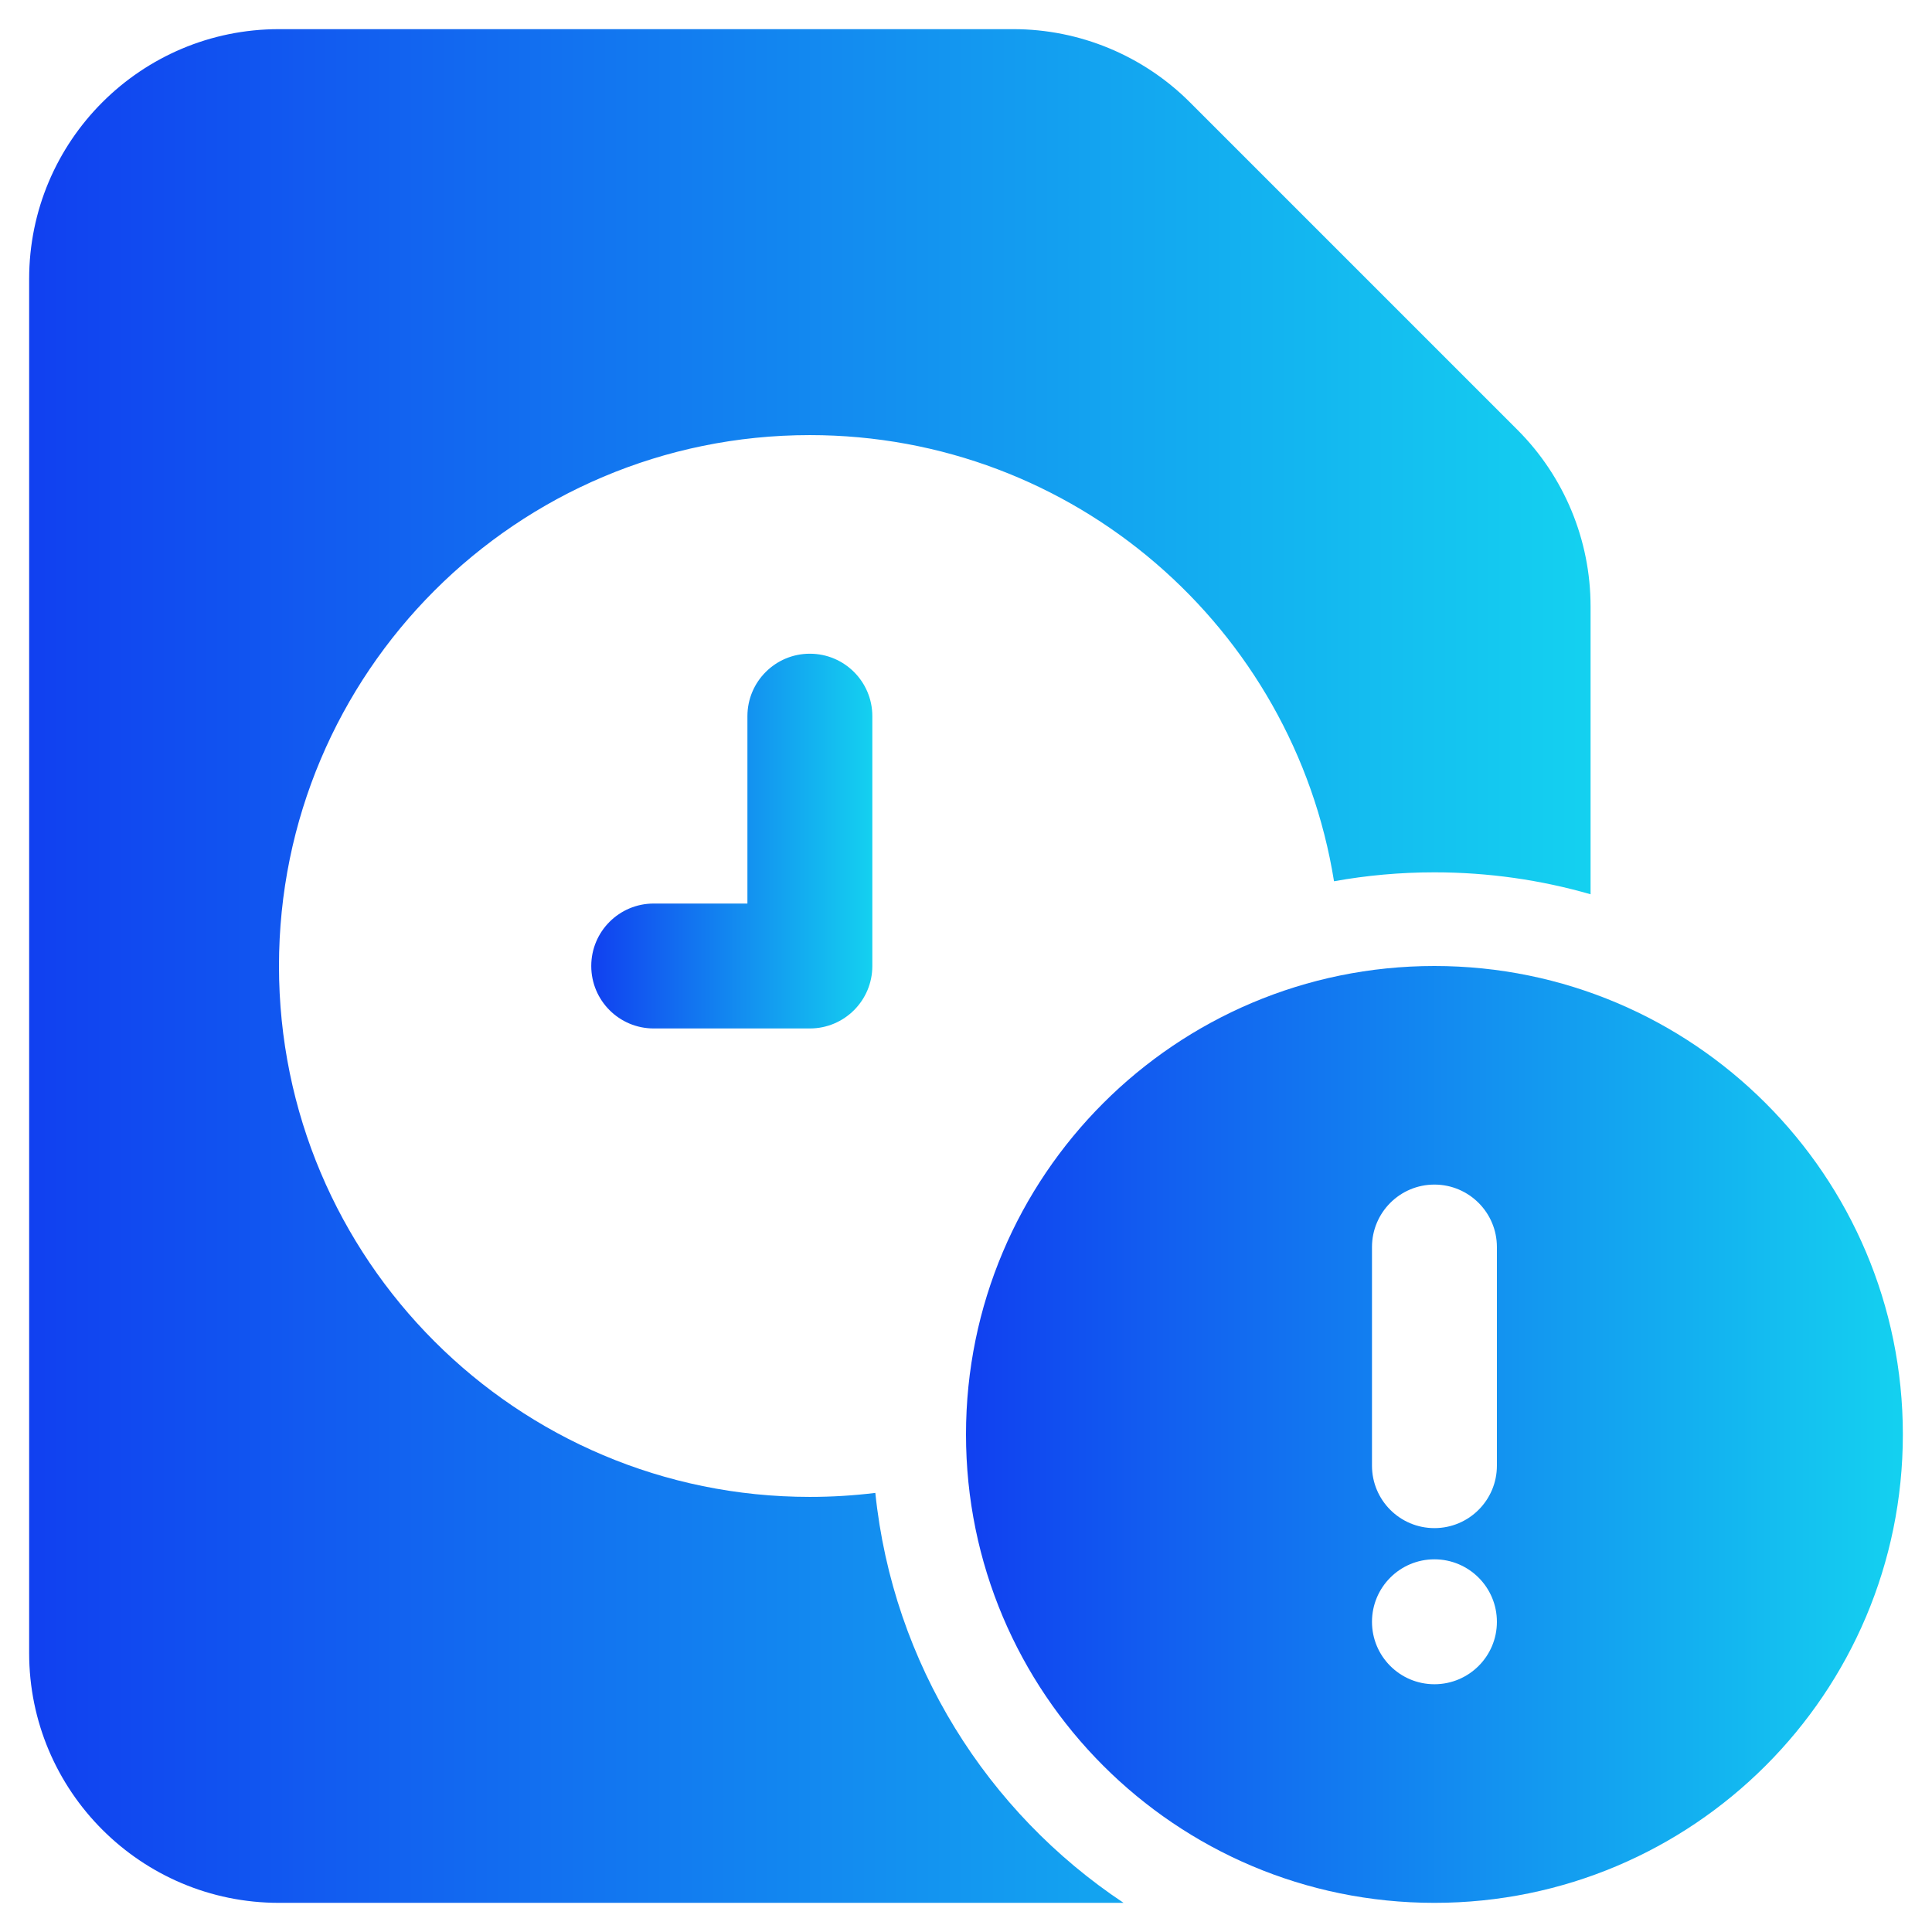 <svg width="58" height="58" viewBox="0 0 58 58" fill="none" xmlns="http://www.w3.org/2000/svg">
<path d="M45.553 12.902C46.96 14.308 47.75 16.216 47.75 18.205V26.847C46.262 26.418 44.689 26.188 43.062 26.188C42.034 26.188 41.026 26.28 40.048 26.456C38.83 18.863 32.249 13.062 24.312 13.062C15.511 13.062 8.375 20.198 8.375 29C8.375 37.802 15.511 44.938 24.312 44.938C24.978 44.938 25.634 44.897 26.278 44.818C26.808 49.954 29.643 54.407 33.731 57.125H8.375C4.233 57.125 0.875 53.767 0.875 49.625V8.375C0.875 4.233 4.233 0.875 8.375 0.875H30.42C32.409 0.875 34.317 1.665 35.723 3.072L45.553 12.902Z" fill="url(#paint0_linear_57_86)"/>
<path d="M24.312 19.625C25.348 19.625 26.188 20.464 26.188 21.5V29C26.188 30.036 25.348 30.875 24.312 30.875H19.625C18.589 30.875 17.75 30.036 17.75 29C17.75 27.964 18.589 27.125 19.625 27.125H22.438V21.5C22.438 20.464 23.277 19.625 24.312 19.625Z" fill="url(#paint1_linear_57_86)"/>
<path fill-rule="evenodd" clip-rule="evenodd" d="M43.062 29C50.829 29 57.125 35.296 57.125 43.062C57.125 50.829 50.829 57.125 43.062 57.125C35.296 57.125 29 50.829 29 43.062C29 35.296 35.296 29 43.062 29ZM43.062 50.562C42.027 50.562 41.188 49.723 41.188 48.688C41.188 47.652 42.027 46.812 43.062 46.812C44.098 46.812 44.938 47.652 44.938 48.688C44.938 49.723 44.098 50.562 43.062 50.562ZM44.938 37.438C44.938 36.402 44.098 35.562 43.062 35.562C42.027 35.562 41.188 36.402 41.188 37.438V44C41.188 45.036 42.027 45.875 43.062 45.875C44.098 45.875 44.938 45.036 44.938 44V37.438Z" fill="url(#paint2_linear_57_86)"/>
<defs>
<linearGradient id="paint0_linear_57_86" x1="0.875" y1="29" x2="47.75" y2="29" gradientUnits="userSpaceOnUse">
<stop stop-color="#1140F0"/>
<stop offset="1" stop-color="#14D1F0"/>
</linearGradient>
<linearGradient id="paint1_linear_57_86" x1="17.75" y1="25.25" x2="26.188" y2="25.25" gradientUnits="userSpaceOnUse">
<stop stop-color="#1140F0"/>
<stop offset="1" stop-color="#14D1F0"/>
</linearGradient>
<linearGradient id="paint2_linear_57_86" x1="29" y1="43.062" x2="57.125" y2="43.062" gradientUnits="userSpaceOnUse">
<stop stop-color="#1140F0"/>
<stop offset="1" stop-color="#14D1F0"/>
</linearGradient>
</defs>
</svg>
